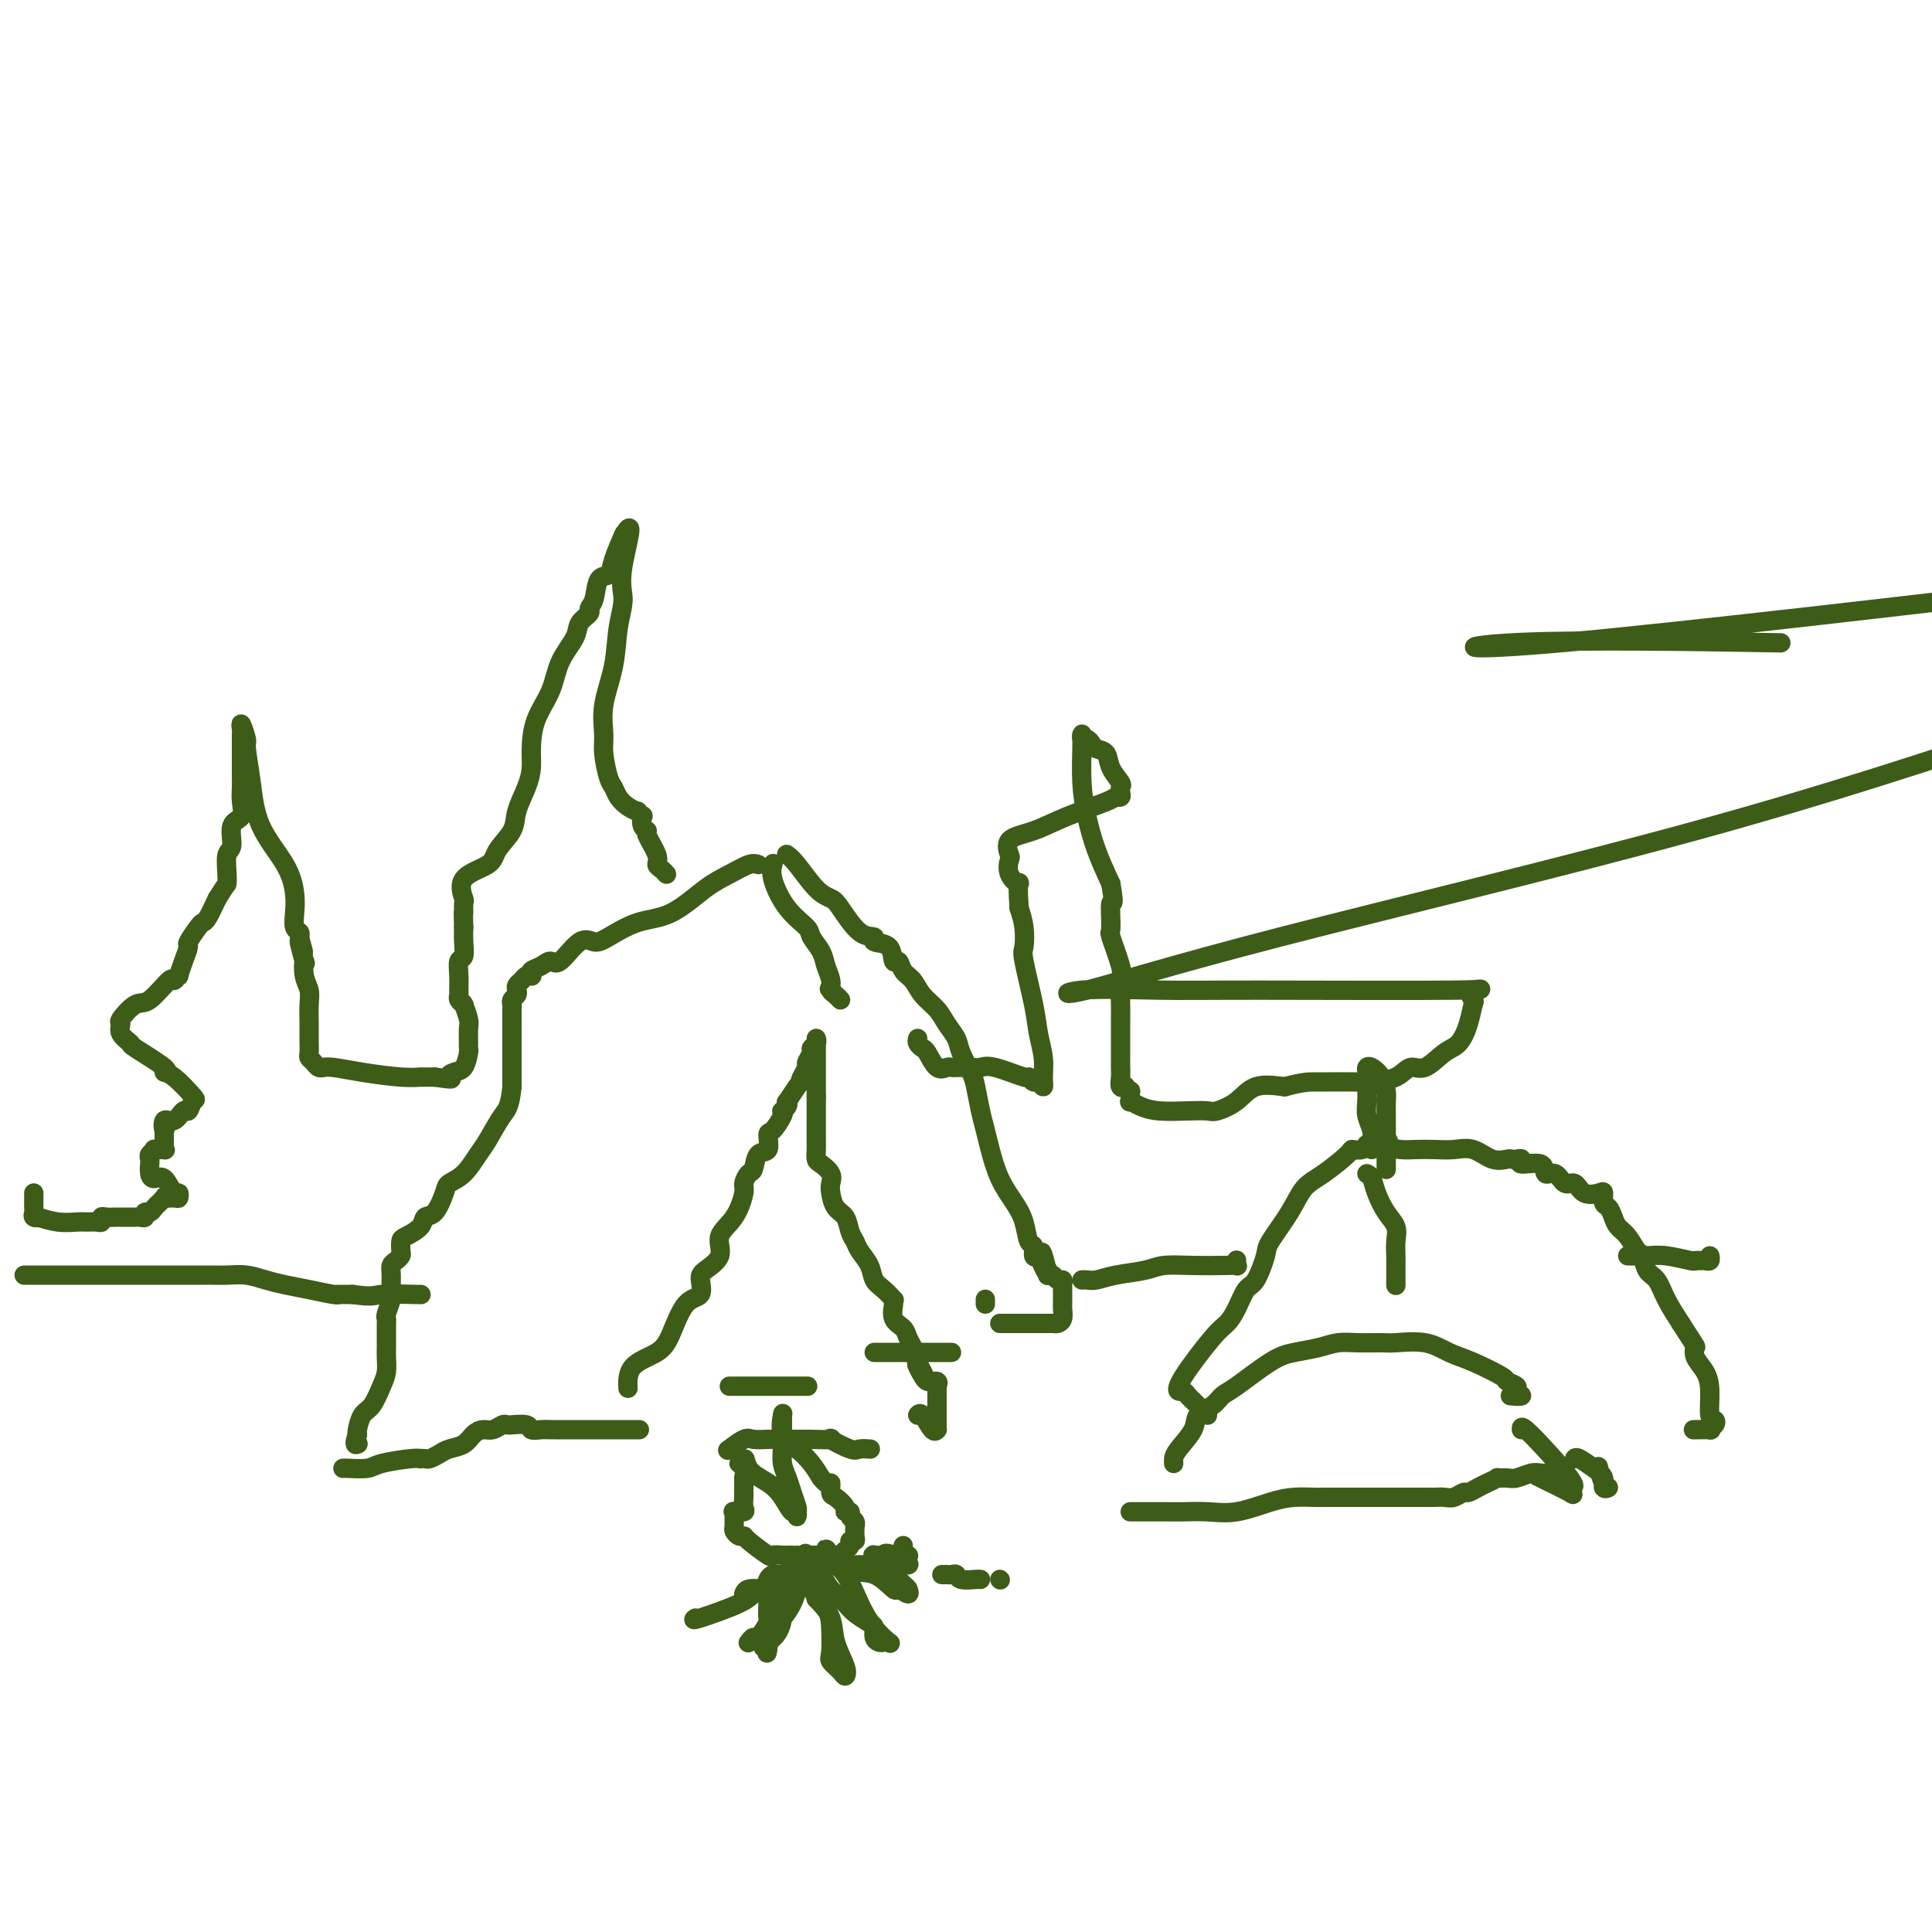 <svg viewBox='0 0 400 400' version='1.1' xmlns='http://www.w3.org/2000/svg' xmlns:xlink='http://www.w3.org/1999/xlink'><g fill='none' stroke='#3D5C18' stroke-width='4' stroke-linecap='round' stroke-linejoin='round'><path d='M130,287c0.019,0.382 0.038,0.764 0,0c-0.038,-0.764 -0.132,-2.675 1,-4c1.132,-1.325 3.490,-2.064 5,-3c1.510,-0.936 2.170,-2.070 3,-4c0.830,-1.930 1.828,-4.655 3,-6c1.172,-1.345 2.518,-1.311 3,-2c0.482,-0.689 0.100,-2.100 0,-3c-0.100,-0.900 0.082,-1.288 1,-2c0.918,-0.712 2.571,-1.748 3,-3c0.429,-1.252 -0.365,-2.721 0,-4c0.365,-1.279 1.891,-2.368 3,-4c1.109,-1.632 1.801,-3.807 2,-5c0.199,-1.193 -0.097,-1.402 0,-2c0.097,-0.598 0.586,-1.583 1,-2c0.414,-0.417 0.754,-0.267 1,-1c0.246,-0.733 0.399,-2.350 1,-3c0.601,-0.650 1.650,-0.332 2,-1c0.350,-0.668 0.002,-2.322 0,-3c-0.002,-0.678 0.343,-0.380 1,-1c0.657,-0.620 1.627,-2.156 2,-3c0.373,-0.844 0.151,-0.994 0,-1c-0.151,-0.006 -0.230,0.132 0,0c0.230,-0.132 0.769,-0.532 1,-1c0.231,-0.468 0.155,-1.002 0,-1c-0.155,0.002 -0.388,0.539 0,0c0.388,-0.539 1.397,-2.154 2,-3c0.603,-0.846 0.802,-0.923 1,-1'/><path d='M166,224c3.183,-6.920 0.642,-2.221 0,-1c-0.642,1.221 0.616,-1.034 1,-2c0.384,-0.966 -0.107,-0.641 0,-1c0.107,-0.359 0.813,-1.403 1,-2c0.187,-0.597 -0.146,-0.749 0,-1c0.146,-0.251 0.771,-0.603 1,-1c0.229,-0.397 0.061,-0.838 0,-1c-0.061,-0.162 -0.016,-0.043 0,0c0.016,0.043 0.004,0.012 0,0c-0.004,-0.012 -0.001,-0.006 0,1c0.001,1.006 0.000,3.010 0,4c-0.000,0.990 -0.000,0.964 0,1c0.000,0.036 0.000,0.133 0,1c-0.000,0.867 -0.000,2.503 0,3c0.000,0.497 0.000,-0.144 0,0c-0.000,0.144 -0.000,1.072 0,2'/><path d='M169,227c-0.000,2.031 -0.000,1.108 0,1c0.000,-0.108 0.000,0.600 0,1c-0.000,0.400 -0.000,0.491 0,1c0.000,0.509 0.000,1.434 0,2c-0.000,0.566 -0.001,0.771 0,1c0.001,0.229 0.002,0.480 0,1c-0.002,0.520 -0.007,1.308 0,2c0.007,0.692 0.026,1.288 0,2c-0.026,0.712 -0.099,1.541 0,2c0.099,0.459 0.368,0.550 1,1c0.632,0.450 1.626,1.260 2,2c0.374,0.740 0.127,1.409 0,2c-0.127,0.591 -0.136,1.103 0,2c0.136,0.897 0.417,2.179 1,3c0.583,0.821 1.470,1.181 2,2c0.530,0.819 0.705,2.096 1,3c0.295,0.904 0.712,1.435 1,2c0.288,0.565 0.449,1.164 1,2c0.551,0.836 1.492,1.908 2,3c0.508,1.092 0.581,2.203 1,3c0.419,0.797 1.182,1.281 2,2c0.818,0.719 1.690,1.673 2,2c0.310,0.327 0.058,0.027 0,0c-0.058,-0.027 0.080,0.220 0,1c-0.080,0.780 -0.376,2.092 0,3c0.376,0.908 1.424,1.412 2,2c0.576,0.588 0.680,1.261 1,2c0.320,0.739 0.855,1.545 1,2c0.145,0.455 -0.102,0.559 0,1c0.102,0.441 0.551,1.221 1,2'/><path d='M190,282c3.196,6.697 0.684,2.439 0,1c-0.684,-1.439 0.458,-0.059 1,1c0.542,1.059 0.485,1.799 1,2c0.515,0.201 1.602,-0.135 2,0c0.398,0.135 0.107,0.742 0,1c-0.107,0.258 -0.029,0.167 0,0c0.029,-0.167 0.008,-0.411 0,0c-0.008,0.411 -0.002,1.475 0,2c0.002,0.525 0.000,0.509 0,1c-0.000,0.491 0.000,1.490 0,2c-0.000,0.510 -0.002,0.532 0,1c0.002,0.468 0.008,1.382 0,2c-0.008,0.618 -0.030,0.940 0,1c0.030,0.060 0.113,-0.141 0,0c-0.113,0.141 -0.422,0.626 -1,0c-0.578,-0.626 -1.425,-2.361 -2,-3c-0.575,-0.639 -0.879,-0.183 -1,0c-0.121,0.183 -0.061,0.091 0,0'/><path d='M160,179c0.060,-0.187 0.119,-0.374 0,0c-0.119,0.374 -0.417,1.311 0,3c0.417,1.689 1.551,4.132 3,6c1.449,1.868 3.215,3.161 4,4c0.785,0.839 0.588,1.223 1,2c0.412,0.777 1.433,1.948 2,3c0.567,1.052 0.679,1.986 1,3c0.321,1.014 0.849,2.107 1,3c0.151,0.893 -0.076,1.587 0,2c0.076,0.413 0.453,0.544 1,1c0.547,0.456 1.263,1.238 1,1c-0.263,-0.238 -1.504,-1.497 -2,-2c-0.496,-0.503 -0.248,-0.252 0,0'/><path d='M157,179c-0.499,-0.173 -0.998,-0.347 -2,0c-1.002,0.347 -2.505,1.213 -4,2c-1.495,0.787 -2.980,1.494 -5,3c-2.020,1.506 -4.573,3.811 -7,5c-2.427,1.189 -4.727,1.262 -7,2c-2.273,0.738 -4.520,2.141 -6,3c-1.480,0.859 -2.192,1.176 -3,1c-0.808,-0.176 -1.713,-0.843 -3,0c-1.287,0.843 -2.958,3.196 -4,4c-1.042,0.804 -1.455,0.058 -2,0c-0.545,-0.058 -1.221,0.572 -2,1c-0.779,0.428 -1.662,0.654 -2,1c-0.338,0.346 -0.133,0.814 0,1c0.133,0.186 0.193,0.091 0,0c-0.193,-0.091 -0.639,-0.179 -1,0c-0.361,0.179 -0.636,0.625 -1,1c-0.364,0.375 -0.815,0.678 -1,1c-0.185,0.322 -0.102,0.662 0,1c0.102,0.338 0.223,0.675 0,1c-0.223,0.325 -0.792,0.639 -1,1c-0.208,0.361 -0.056,0.770 0,1c0.056,0.230 0.015,0.280 0,1c-0.015,0.720 -0.004,2.110 0,3c0.004,0.890 0.001,1.280 0,2c-0.001,0.720 -0.000,1.771 0,3c0.000,1.229 0.000,2.637 0,4c-0.000,1.363 -0.000,2.682 0,4'/><path d='M106,225c-0.448,4.338 -1.069,4.682 -2,6c-0.931,1.318 -2.171,3.611 -3,5c-0.829,1.389 -1.247,1.875 -2,3c-0.753,1.125 -1.841,2.888 -3,4c-1.159,1.112 -2.388,1.571 -3,2c-0.612,0.429 -0.605,0.826 -1,2c-0.395,1.174 -1.192,3.126 -2,4c-0.808,0.874 -1.628,0.672 -2,1c-0.372,0.328 -0.295,1.187 -1,2c-0.705,0.813 -2.192,1.580 -3,2c-0.808,0.420 -0.938,0.493 -1,1c-0.062,0.507 -0.055,1.447 0,2c0.055,0.553 0.158,0.718 0,1c-0.158,0.282 -0.577,0.679 -1,1c-0.423,0.321 -0.849,0.566 -1,1c-0.151,0.434 -0.026,1.058 0,2c0.026,0.942 -0.045,2.202 0,3c0.045,0.798 0.208,1.135 0,2c-0.208,0.865 -0.788,2.258 -1,3c-0.212,0.742 -0.057,0.832 0,1c0.057,0.168 0.015,0.414 0,1c-0.015,0.586 -0.003,1.511 0,2c0.003,0.489 -0.001,0.541 0,1c0.001,0.459 0.009,1.324 0,2c-0.009,0.676 -0.033,1.163 0,2c0.033,0.837 0.124,2.024 0,3c-0.124,0.976 -0.464,1.739 -1,3c-0.536,1.261 -1.267,3.018 -2,4c-0.733,0.982 -1.466,1.187 -2,2c-0.534,0.813 -0.867,2.232 -1,3c-0.133,0.768 -0.067,0.884 0,1'/><path d='M74,297c-0.933,2.467 -0.267,2.133 0,2c0.267,-0.133 0.133,-0.067 0,0'/><path d='M71,304c0.016,-0.022 0.033,-0.044 1,0c0.967,0.044 2.885,0.156 4,0c1.115,-0.156 1.426,-0.578 3,-1c1.574,-0.422 4.410,-0.844 6,-1c1.590,-0.156 1.935,-0.045 2,0c0.065,0.045 -0.149,0.023 0,0c0.149,-0.023 0.663,-0.047 1,0c0.337,0.047 0.499,0.164 1,0c0.501,-0.164 1.342,-0.608 2,-1c0.658,-0.392 1.135,-0.731 2,-1c0.865,-0.269 2.120,-0.468 3,-1c0.880,-0.532 1.387,-1.396 2,-2c0.613,-0.604 1.332,-0.946 2,-1c0.668,-0.054 1.287,0.182 2,0c0.713,-0.182 1.522,-0.782 2,-1c0.478,-0.218 0.624,-0.055 1,0c0.376,0.055 0.982,0.001 1,0c0.018,-0.001 -0.552,0.052 0,0c0.552,-0.052 2.227,-0.210 3,0c0.773,0.210 0.645,0.788 1,1c0.355,0.212 1.192,0.057 2,0c0.808,-0.057 1.587,-0.015 2,0c0.413,0.015 0.462,0.004 1,0c0.538,-0.004 1.567,-0.001 2,0c0.433,0.001 0.271,0.000 2,0c1.729,-0.000 5.350,-0.000 8,0c2.650,0.000 4.329,0.000 5,0c0.671,-0.000 0.336,-0.000 0,0'/><path d='M163,177c-0.127,-0.089 -0.254,-0.179 0,0c0.254,0.179 0.889,0.626 2,2c1.111,1.374 2.698,3.674 4,5c1.302,1.326 2.318,1.680 3,2c0.682,0.320 1.031,0.608 2,2c0.969,1.392 2.560,3.887 4,5c1.440,1.113 2.729,0.843 3,1c0.271,0.157 -0.475,0.742 0,1c0.475,0.258 2.172,0.190 3,1c0.828,0.810 0.787,2.499 1,3c0.213,0.501 0.680,-0.186 1,0c0.320,0.186 0.494,1.246 1,2c0.506,0.754 1.344,1.202 2,2c0.656,0.798 1.130,1.945 2,3c0.870,1.055 2.135,2.019 3,3c0.865,0.981 1.331,1.979 2,3c0.669,1.021 1.541,2.065 2,3c0.459,0.935 0.504,1.762 1,3c0.496,1.238 1.442,2.888 2,4c0.558,1.112 0.729,1.686 1,3c0.271,1.314 0.642,3.369 1,5c0.358,1.631 0.701,2.837 1,4c0.299,1.163 0.552,2.284 1,4c0.448,1.716 1.091,4.027 2,6c0.909,1.973 2.085,3.608 3,5c0.915,1.392 1.568,2.542 2,4c0.432,1.458 0.641,3.226 1,4c0.359,0.774 0.866,0.555 1,1c0.134,0.445 -0.105,1.556 0,2c0.105,0.444 0.552,0.222 1,0'/><path d='M215,260c2.872,6.929 1.553,1.752 1,0c-0.553,-1.752 -0.341,-0.078 0,1c0.341,1.078 0.812,1.561 1,2c0.188,0.439 0.093,0.835 0,1c-0.093,0.165 -0.182,0.100 0,0c0.182,-0.100 0.637,-0.234 1,0c0.363,0.234 0.633,0.836 1,1c0.367,0.164 0.830,-0.110 1,0c0.170,0.110 0.045,0.603 0,1c-0.045,0.397 -0.012,0.698 0,1c0.012,0.302 0.003,0.605 0,1c-0.003,0.395 -0.000,0.883 0,1c0.000,0.117 -0.003,-0.137 0,0c0.003,0.137 0.012,0.664 0,1c-0.012,0.336 -0.044,0.482 0,1c0.044,0.518 0.165,1.407 0,2c-0.165,0.593 -0.617,0.891 -1,1c-0.383,0.109 -0.698,0.029 -1,0c-0.302,-0.029 -0.592,-0.008 -1,0c-0.408,0.008 -0.932,0.002 -2,0c-1.068,-0.002 -2.678,-0.001 -4,0c-1.322,0.001 -2.356,0.000 -3,0c-0.644,-0.000 -0.898,-0.000 -1,0c-0.102,0.000 -0.051,0.000 0,0'/><path d='M151,287c0.326,0.000 0.652,0.000 1,0c0.348,0.000 0.719,0.000 2,0c1.281,0.000 3.472,0.000 5,0c1.528,0.000 2.394,0.000 3,0c0.606,-0.000 0.951,0.000 1,0c0.049,0.000 -0.199,0.000 0,0c0.199,0.000 0.846,0.000 1,0c0.154,0.000 -0.183,0.000 0,0c0.183,0.000 0.886,0.000 1,0c0.114,0.000 -0.361,0.000 0,0c0.361,0.000 1.559,0.000 2,0c0.441,0.000 0.126,0.000 0,0c-0.126,0.000 -0.063,0.000 0,0'/><path d='M151,300c-0.300,0.226 -0.601,0.453 0,0c0.601,-0.453 2.103,-1.585 3,-2c0.897,-0.415 1.190,-0.111 2,0c0.810,0.111 2.136,0.030 3,0c0.864,-0.030 1.267,-0.007 2,0c0.733,0.007 1.797,-0.000 3,0c1.203,0.000 2.546,0.008 3,0c0.454,-0.008 0.018,-0.030 1,0c0.982,0.030 3.381,0.113 4,0c0.619,-0.113 -0.541,-0.423 0,0c0.541,0.423 2.784,1.577 4,2c1.216,0.423 1.404,0.114 2,0c0.596,-0.114 1.599,-0.033 2,0c0.401,0.033 0.201,0.016 0,0'/><path d='M243,303c-0.025,-0.296 -0.050,-0.593 0,-1c0.050,-0.407 0.173,-0.925 1,-2c0.827,-1.075 2.356,-2.708 3,-4c0.644,-1.292 0.401,-2.244 1,-3c0.599,-0.756 2.038,-1.316 3,-2c0.962,-0.684 1.446,-1.493 2,-2c0.554,-0.507 1.176,-0.714 3,-2c1.824,-1.286 4.849,-3.651 7,-5c2.151,-1.349 3.427,-1.682 5,-2c1.573,-0.318 3.443,-0.621 5,-1c1.557,-0.379 2.800,-0.835 4,-1c1.200,-0.165 2.358,-0.038 4,0c1.642,0.038 3.770,-0.013 5,0c1.230,0.013 1.563,0.091 3,0c1.437,-0.091 3.976,-0.351 6,0c2.024,0.351 3.531,1.312 5,2c1.469,0.688 2.900,1.101 5,2c2.100,0.899 4.870,2.283 6,3c1.130,0.717 0.621,0.766 1,1c0.379,0.234 1.646,0.651 2,1c0.354,0.349 -0.204,0.630 0,1c0.204,0.370 1.170,0.830 1,1c-0.170,0.170 -1.477,0.048 -2,0c-0.523,-0.048 -0.261,-0.024 0,0'/><path d='M250,293c-0.726,-0.726 -1.451,-1.453 -2,-2c-0.549,-0.547 -0.921,-0.916 -1,-1c-0.079,-0.084 0.135,0.117 0,0c-0.135,-0.117 -0.619,-0.553 -1,-1c-0.381,-0.447 -0.660,-0.906 -1,-1c-0.340,-0.094 -0.740,0.178 -1,0c-0.260,-0.178 -0.379,-0.804 1,-3c1.379,-2.196 4.256,-5.961 6,-8c1.744,-2.039 2.356,-2.353 3,-3c0.644,-0.647 1.322,-1.626 2,-3c0.678,-1.374 1.357,-3.143 2,-4c0.643,-0.857 1.249,-0.803 2,-2c0.751,-1.197 1.647,-3.645 2,-5c0.353,-1.355 0.162,-1.617 1,-3c0.838,-1.383 2.706,-3.888 4,-6c1.294,-2.112 2.013,-3.833 3,-5c0.987,-1.167 2.240,-1.781 4,-3c1.760,-1.219 4.026,-3.045 5,-4c0.974,-0.955 0.655,-1.041 1,-1c0.345,0.041 1.352,0.207 2,0c0.648,-0.207 0.937,-0.787 1,-1c0.063,-0.213 -0.098,-0.057 0,0c0.098,0.057 0.457,0.016 1,0c0.543,-0.016 1.272,-0.008 2,0'/><path d='M286,237c2.555,-1.453 0.941,-0.585 1,0c0.059,0.585 1.789,0.887 3,1c1.211,0.113 1.902,0.038 3,0c1.098,-0.038 2.602,-0.038 4,0c1.398,0.038 2.689,0.115 4,0c1.311,-0.115 2.641,-0.423 4,0c1.359,0.423 2.747,1.576 4,2c1.253,0.424 2.370,0.118 3,0c0.630,-0.118 0.772,-0.048 1,0c0.228,0.048 0.543,0.074 1,0c0.457,-0.074 1.057,-0.246 1,0c-0.057,0.246 -0.770,0.911 0,1c0.770,0.089 3.021,-0.399 4,0c0.979,0.399 0.684,1.683 1,2c0.316,0.317 1.244,-0.335 2,0c0.756,0.335 1.341,1.657 2,2c0.659,0.343 1.391,-0.293 2,0c0.609,0.293 1.094,1.517 2,2c0.906,0.483 2.232,0.226 3,0c0.768,-0.226 0.979,-0.422 1,0c0.021,0.422 -0.146,1.463 0,2c0.146,0.537 0.606,0.572 1,1c0.394,0.428 0.722,1.250 1,2c0.278,0.750 0.508,1.426 1,2c0.492,0.574 1.248,1.044 2,2c0.752,0.956 1.499,2.397 2,3c0.501,0.603 0.756,0.369 1,1c0.244,0.631 0.478,2.128 1,3c0.522,0.872 1.333,1.119 2,2c0.667,0.881 1.191,2.394 2,4c0.809,1.606 1.905,3.303 3,5'/><path d='M348,274c3.337,5.225 3.180,4.787 3,5c-0.180,0.213 -0.385,1.075 0,2c0.385,0.925 1.358,1.911 2,3c0.642,1.089 0.952,2.282 1,4c0.048,1.718 -0.166,3.963 0,5c0.166,1.037 0.713,0.866 1,1c0.287,0.134 0.314,0.572 0,1c-0.314,0.428 -0.971,0.847 -1,1c-0.029,0.153 0.569,0.041 0,0c-0.569,-0.041 -2.305,-0.012 -3,0c-0.695,0.012 -0.347,0.006 0,0'/><path d='M315,296c-0.057,-0.542 -0.115,-1.085 2,1c2.115,2.085 6.401,6.796 8,9c1.599,2.204 0.511,1.900 0,2c-0.511,0.100 -0.446,0.604 0,1c0.446,0.396 1.274,0.683 0,0c-1.274,-0.683 -4.650,-2.338 -6,-3c-1.350,-0.662 -0.675,-0.331 0,0'/><path d='M234,313c0.581,-0.000 1.161,-0.001 2,0c0.839,0.001 1.936,0.002 3,0c1.064,-0.002 2.093,-0.007 3,0c0.907,0.007 1.690,0.026 3,0c1.310,-0.026 3.146,-0.098 5,0c1.854,0.098 3.726,0.366 6,0c2.274,-0.366 4.950,-1.366 7,-2c2.050,-0.634 3.474,-0.902 5,-1c1.526,-0.098 3.154,-0.026 4,0c0.846,0.026 0.911,0.007 2,0c1.089,-0.007 3.202,-0.002 5,0c1.798,0.002 3.280,0.000 4,0c0.720,-0.000 0.678,-0.000 2,0c1.322,0.000 4.006,-0.000 6,0c1.994,0.000 3.296,0.001 4,0c0.704,-0.001 0.808,-0.004 1,0c0.192,0.004 0.470,0.016 1,0c0.530,-0.016 1.311,-0.060 2,0c0.689,0.060 1.286,0.224 2,0c0.714,-0.224 1.544,-0.834 2,-1c0.456,-0.166 0.537,0.113 1,0c0.463,-0.113 1.307,-0.619 2,-1c0.693,-0.381 1.234,-0.637 2,-1c0.766,-0.363 1.756,-0.833 2,-1c0.244,-0.167 -0.258,-0.031 0,0c0.258,0.031 1.276,-0.044 2,0c0.724,0.044 1.153,0.208 2,0c0.847,-0.208 2.113,-0.787 3,-1c0.887,-0.213 1.396,-0.061 2,0c0.604,0.061 1.302,0.030 2,0'/><path d='M321,305c3.644,-0.778 1.756,-0.222 1,0c-0.756,0.222 -0.378,0.111 0,0'/><path d='M326,302c0.146,-0.182 0.292,-0.364 1,0c0.708,0.364 1.977,1.274 3,2c1.023,0.726 1.801,1.269 2,2c0.199,0.731 -0.182,1.649 0,2c0.182,0.351 0.925,0.135 1,0c0.075,-0.135 -0.518,-0.190 -1,-1c-0.482,-0.810 -0.852,-2.374 -1,-3c-0.148,-0.626 -0.074,-0.313 0,0'/><path d='M283,243c0.354,0.185 0.708,0.370 1,1c0.292,0.630 0.523,1.706 1,3c0.477,1.294 1.200,2.806 2,4c0.800,1.194 1.679,2.069 2,3c0.321,0.931 0.086,1.919 0,3c-0.086,1.081 -0.023,2.255 0,3c0.023,0.745 0.006,1.062 0,2c-0.006,0.938 -0.002,2.499 0,3c0.002,0.501 0.000,-0.057 0,0c-0.000,0.057 -0.000,0.731 0,1c0.000,0.269 0.000,0.135 0,0'/><path d='M284,238c-0.030,-0.692 -0.061,-1.383 0,-2c0.061,-0.617 0.212,-1.158 0,-2c-0.212,-0.842 -0.789,-1.983 -1,-3c-0.211,-1.017 -0.057,-1.908 0,-3c0.057,-1.092 0.017,-2.385 0,-3c-0.017,-0.615 -0.012,-0.552 0,-1c0.012,-0.448 0.031,-1.406 0,-2c-0.031,-0.594 -0.114,-0.823 0,-1c0.114,-0.177 0.423,-0.301 1,0c0.577,0.301 1.423,1.026 2,2c0.577,0.974 0.887,2.198 1,3c0.113,0.802 0.030,1.184 0,2c-0.030,0.816 -0.008,2.068 0,3c0.008,0.932 0.002,1.546 0,2c-0.002,0.454 -0.001,0.748 0,1c0.001,0.252 0.000,0.461 0,1c-0.000,0.539 -0.000,1.406 0,2c0.000,0.594 0.000,0.915 0,1c-0.000,0.085 -0.000,-0.064 0,0c0.000,0.064 0.000,0.343 0,1c-0.000,0.657 -0.000,1.692 0,2c0.000,0.308 0.000,-0.109 0,0c-0.000,0.109 -0.000,0.746 0,1c0.000,0.254 0.000,0.127 0,0'/><path d='M204,269c0.000,0.417 0.000,0.833 0,1c0.000,0.167 0.000,0.083 0,0'/><path d='M181,280c0.388,0.000 0.776,0.000 2,0c1.224,0.000 3.284,0.000 5,0c1.716,0.000 3.087,-0.000 4,0c0.913,0.000 1.368,0.000 2,0c0.632,-0.000 1.439,0.000 2,0c0.561,0.000 0.874,0.000 1,0c0.126,0.000 0.063,0.000 0,0'/><path d='M144,335c-0.407,0.283 -0.814,0.567 1,0c1.814,-0.567 5.848,-1.984 8,-3c2.152,-1.016 2.422,-1.631 3,-2c0.578,-0.369 1.465,-0.491 2,-1c0.535,-0.509 0.717,-1.404 1,-2c0.283,-0.596 0.668,-0.892 1,-1c0.332,-0.108 0.611,-0.028 1,0c0.389,0.028 0.889,0.005 1,0c0.111,-0.005 -0.165,0.009 0,0c0.165,-0.009 0.773,-0.040 1,0c0.227,0.040 0.073,0.150 0,0c-0.073,-0.150 -0.066,-0.561 0,0c0.066,0.561 0.189,2.094 0,3c-0.189,0.906 -0.690,1.184 -1,2c-0.310,0.816 -0.427,2.170 -1,3c-0.573,0.830 -1.601,1.137 -2,2c-0.399,0.863 -0.169,2.283 0,3c0.169,0.717 0.276,0.732 0,1c-0.276,0.268 -0.936,0.791 -1,1c-0.064,0.209 0.468,0.105 1,0'/><path d='M159,341c-0.436,2.362 -0.028,0.769 0,0c0.028,-0.769 -0.326,-0.712 0,-1c0.326,-0.288 1.331,-0.922 2,-2c0.669,-1.078 1.002,-2.600 1,-3c-0.002,-0.400 -0.337,0.321 0,0c0.337,-0.321 1.348,-1.685 2,-3c0.652,-1.315 0.946,-2.583 1,-3c0.054,-0.417 -0.133,0.016 0,0c0.133,-0.016 0.585,-0.481 1,-1c0.415,-0.519 0.791,-1.092 1,-1c0.209,0.092 0.250,0.850 1,2c0.750,1.150 2.208,2.693 3,4c0.792,1.307 0.919,2.379 1,4c0.081,1.621 0.115,3.790 0,5c-0.115,1.210 -0.378,1.462 0,2c0.378,0.538 1.396,1.362 2,2c0.604,0.638 0.795,1.091 1,1c0.205,-0.091 0.426,-0.725 0,-2c-0.426,-1.275 -1.499,-3.189 -2,-5c-0.501,-1.811 -0.429,-3.517 -1,-5c-0.571,-1.483 -1.786,-2.741 -3,-4'/><path d='M169,331c-0.936,-3.283 -0.777,-3.991 -1,-5c-0.223,-1.009 -0.829,-2.318 -1,-3c-0.171,-0.682 0.094,-0.737 0,-1c-0.094,-0.263 -0.546,-0.734 0,0c0.546,0.734 2.090,2.673 3,4c0.910,1.327 1.186,2.042 2,3c0.814,0.958 2.165,2.158 3,3c0.835,0.842 1.155,1.326 2,2c0.845,0.674 2.215,1.540 3,2c0.785,0.460 0.984,0.515 1,1c0.016,0.485 -0.151,1.400 0,2c0.151,0.600 0.620,0.885 1,1c0.380,0.115 0.671,0.059 1,0c0.329,-0.059 0.696,-0.123 1,0c0.304,0.123 0.543,0.433 0,0c-0.543,-0.433 -1.869,-1.608 -3,-3c-1.131,-1.392 -2.066,-3.002 -3,-5c-0.934,-1.998 -1.867,-4.384 -3,-6c-1.133,-1.616 -2.467,-2.462 -3,-3c-0.533,-0.538 -0.267,-0.769 0,-1'/><path d='M172,322c-1.886,-2.737 -0.600,-0.578 0,0c0.600,0.578 0.512,-0.425 1,0c0.488,0.425 1.550,2.276 3,3c1.450,0.724 3.289,0.320 5,1c1.711,0.680 3.295,2.445 4,3c0.705,0.555 0.529,-0.099 1,0c0.471,0.099 1.587,0.951 2,1c0.413,0.049 0.123,-0.705 0,-1c-0.123,-0.295 -0.080,-0.132 -1,-1c-0.920,-0.868 -2.803,-2.769 -4,-4c-1.197,-1.231 -1.707,-1.793 -2,-2c-0.293,-0.207 -0.369,-0.059 0,0c0.369,0.059 1.185,0.030 2,0'/><path d='M183,322c0.051,-1.072 2.679,0.249 4,1c1.321,0.751 1.334,0.933 1,1c-0.334,0.067 -1.016,0.019 -2,0c-0.984,-0.019 -2.270,-0.009 -3,0c-0.730,0.009 -0.902,0.018 -2,0c-1.098,-0.018 -3.121,-0.061 -4,0c-0.879,0.061 -0.613,0.227 -1,0c-0.387,-0.227 -1.425,-0.845 -2,-1c-0.575,-0.155 -0.686,0.155 -1,0c-0.314,-0.155 -0.830,-0.774 -1,-1c-0.170,-0.226 0.007,-0.061 0,0c-0.007,0.061 -0.198,0.016 -1,0c-0.802,-0.016 -2.216,-0.004 -3,0c-0.784,0.004 -0.938,0.001 -1,0c-0.062,-0.001 -0.031,-0.001 0,0'/><path d='M165,322c-0.344,0.653 -0.687,1.306 -1,2c-0.313,0.694 -0.595,1.428 -1,2c-0.405,0.572 -0.931,0.981 -1,1c-0.069,0.019 0.321,-0.352 0,0c-0.321,0.352 -1.352,1.426 -2,2c-0.648,0.574 -0.912,0.649 -1,1c-0.088,0.351 0.002,0.979 0,2c-0.002,1.021 -0.095,2.435 0,3c0.095,0.565 0.379,0.281 0,1c-0.379,0.719 -1.422,2.441 -2,3c-0.578,0.559 -0.691,-0.046 -1,0c-0.309,0.046 -0.814,0.743 -1,1c-0.186,0.257 -0.053,0.073 0,0c0.053,-0.073 0.027,-0.037 0,0'/><path d='M169,326c-0.639,-0.091 -1.279,-0.182 -2,0c-0.721,0.182 -1.524,0.637 -2,1c-0.476,0.363 -0.626,0.633 -1,1c-0.374,0.367 -0.972,0.829 -2,1c-1.028,0.171 -2.486,0.050 -3,0c-0.514,-0.050 -0.085,-0.027 0,0c0.085,0.027 -0.173,0.060 -1,0c-0.827,-0.060 -2.222,-0.212 -3,0c-0.778,0.212 -0.940,0.788 -1,1c-0.060,0.212 -0.017,0.061 0,0c0.017,-0.061 0.009,-0.030 0,0'/><path d='M164,322c-0.370,-0.006 -0.740,-0.012 -1,0c-0.260,0.012 -0.409,0.041 -1,0c-0.591,-0.041 -1.625,-0.154 -2,0c-0.375,0.154 -0.090,0.574 -1,0c-0.910,-0.574 -3.014,-2.142 -4,-3c-0.986,-0.858 -0.853,-1.007 -1,-1c-0.147,0.007 -0.575,0.170 -1,0c-0.425,-0.170 -0.848,-0.673 -1,-1c-0.152,-0.327 -0.033,-0.479 0,-1c0.033,-0.521 -0.019,-1.409 0,-2c0.019,-0.591 0.110,-0.883 0,-1c-0.110,-0.117 -0.422,-0.059 0,0c0.422,0.059 1.577,0.119 2,0c0.423,-0.119 0.113,-0.418 0,-1c-0.113,-0.582 -0.031,-1.446 0,-2c0.031,-0.554 0.009,-0.796 0,-1c-0.009,-0.204 -0.007,-0.370 0,-1c0.007,-0.630 0.018,-1.724 0,-2c-0.018,-0.276 -0.067,0.266 0,0c0.067,-0.266 0.249,-1.341 0,-2c-0.249,-0.659 -0.928,-0.903 -1,-1c-0.072,-0.097 0.464,-0.049 1,0'/><path d='M154,303c0.334,-2.086 0.170,-0.301 1,1c0.830,1.301 2.653,2.119 4,3c1.347,0.881 2.217,1.826 3,3c0.783,1.174 1.479,2.576 2,3c0.521,0.424 0.869,-0.130 1,0c0.131,0.130 0.046,0.944 0,1c-0.046,0.056 -0.055,-0.645 0,-1c0.055,-0.355 0.172,-0.365 0,-1c-0.172,-0.635 -0.635,-1.897 -1,-3c-0.365,-1.103 -0.634,-2.049 -1,-3c-0.366,-0.951 -0.830,-1.908 -1,-3c-0.170,-1.092 -0.046,-2.320 0,-3c0.046,-0.680 0.012,-0.812 0,-1c-0.012,-0.188 -0.003,-0.433 0,-1c0.003,-0.567 0.001,-1.458 0,-2c-0.001,-0.542 0.000,-0.737 0,-1c-0.000,-0.263 -0.002,-0.594 0,-1c0.002,-0.406 0.009,-0.888 0,-1c-0.009,-0.112 -0.035,0.147 0,0c0.035,-0.147 0.131,-0.700 0,0c-0.131,0.700 -0.489,2.651 0,4c0.489,1.349 1.824,2.094 3,3c1.176,0.906 2.193,1.973 3,3c0.807,1.027 1.403,2.013 2,3'/><path d='M170,306c1.698,2.125 1.942,0.938 2,1c0.058,0.062 -0.072,1.375 0,2c0.072,0.625 0.344,0.563 1,1c0.656,0.437 1.696,1.374 2,2c0.304,0.626 -0.129,0.943 0,1c0.129,0.057 0.819,-0.144 1,0c0.181,0.144 -0.148,0.634 0,1c0.148,0.366 0.773,0.610 1,1c0.227,0.390 0.057,0.927 0,1c-0.057,0.073 -0.000,-0.317 0,0c0.000,0.317 -0.056,1.343 0,2c0.056,0.657 0.225,0.947 0,1c-0.225,0.053 -0.844,-0.130 -1,0c-0.156,0.130 0.150,0.573 0,1c-0.150,0.427 -0.757,0.836 -1,1c-0.243,0.164 -0.121,0.082 0,0'/><path d='M187,320c-0.111,0.311 -0.222,0.622 0,1c0.222,0.378 0.778,0.822 1,1c0.222,0.178 0.111,0.089 0,0'/><path d='M195,326c0.445,0.002 0.891,0.004 1,0c0.109,-0.004 -0.118,-0.015 0,0c0.118,0.015 0.582,0.057 1,0c0.418,-0.057 0.792,-0.211 1,0c0.208,0.211 0.252,0.789 1,1c0.748,0.211 2.201,0.057 3,0c0.799,-0.057 0.942,-0.016 1,0c0.058,0.016 0.029,0.008 0,0'/><path d='M207,327c0.000,0.000 0.100,0.100 0.1,0.1'/><path d='M5,264c-0.019,0.000 -0.038,0.000 1,0c1.038,-0.000 3.134,-0.000 5,0c1.866,0.000 3.502,0.000 6,0c2.498,-0.000 5.860,-0.000 8,0c2.140,0.000 3.060,0.000 5,0c1.940,-0.000 4.900,-0.000 7,0c2.100,0.000 3.341,0.000 4,0c0.659,-0.000 0.735,-0.001 1,0c0.265,0.001 0.720,0.003 1,0c0.280,-0.003 0.384,-0.012 1,0c0.616,0.012 1.745,0.044 3,0c1.255,-0.044 2.637,-0.166 4,0c1.363,0.166 2.705,0.619 4,1c1.295,0.381 2.541,0.691 4,1c1.459,0.309 3.131,0.619 5,1c1.869,0.381 3.934,0.834 5,1c1.066,0.166 1.133,0.045 1,0c-0.133,-0.045 -0.467,-0.013 0,0c0.467,0.013 1.733,0.006 3,0'/><path d='M73,268c4.354,0.619 4.239,0.166 6,0c1.761,-0.166 5.397,-0.045 7,0c1.603,0.045 1.172,0.013 1,0c-0.172,-0.013 -0.086,-0.006 0,0'/><path d='M224,265c0.275,-0.024 0.550,-0.049 1,0c0.450,0.049 1.077,0.171 2,0c0.923,-0.171 2.144,-0.634 4,-1c1.856,-0.366 4.347,-0.634 6,-1c1.653,-0.366 2.467,-0.829 4,-1c1.533,-0.171 3.784,-0.050 6,0c2.216,0.050 4.398,0.027 6,0c1.602,-0.027 2.625,-0.060 3,0c0.375,0.060 0.100,0.212 0,0c-0.100,-0.212 -0.027,-0.788 0,-1c0.027,-0.212 0.008,-0.061 0,0c-0.008,0.061 -0.004,0.030 0,0'/><path d='M337,260c1.383,0.030 2.766,0.061 4,0c1.234,-0.061 2.319,-0.213 4,0c1.681,0.213 3.957,0.790 5,1c1.043,0.210 0.854,0.053 1,0c0.146,-0.053 0.628,-0.000 1,0c0.372,0.000 0.636,-0.051 1,0c0.364,0.051 0.829,0.206 1,0c0.171,-0.206 0.049,-0.773 0,-1c-0.049,-0.227 -0.024,-0.113 0,0'/><path d='M7,247c0.003,0.219 0.005,0.437 0,1c-0.005,0.563 -0.019,1.470 0,2c0.019,0.530 0.069,0.682 0,1c-0.069,0.318 -0.257,0.803 0,1c0.257,0.197 0.961,0.105 1,0c0.039,-0.105 -0.586,-0.225 0,0c0.586,0.225 2.381,0.793 4,1c1.619,0.207 3.060,0.052 4,0c0.940,-0.052 1.378,0.000 2,0c0.622,-0.000 1.428,-0.053 2,0c0.572,0.053 0.912,0.210 1,0c0.088,-0.210 -0.075,-0.788 0,-1c0.075,-0.212 0.387,-0.057 1,0c0.613,0.057 1.526,0.015 2,0c0.474,-0.015 0.509,-0.003 1,0c0.491,0.003 1.437,-0.003 2,0c0.563,0.003 0.742,0.016 1,0c0.258,-0.016 0.594,-0.060 1,0c0.406,0.060 0.882,0.223 1,0c0.118,-0.223 -0.123,-0.833 0,-1c0.123,-0.167 0.610,0.110 1,0c0.390,-0.110 0.682,-0.607 1,-1c0.318,-0.393 0.662,-0.684 1,-1c0.338,-0.316 0.669,-0.658 1,-1'/><path d='M34,248c0.513,-0.613 -0.205,-0.147 0,0c0.205,0.147 1.331,-0.025 2,0c0.669,0.025 0.880,0.245 1,0c0.120,-0.245 0.147,-0.957 0,-1c-0.147,-0.043 -0.470,0.583 -1,0c-0.530,-0.583 -1.266,-2.376 -2,-3c-0.734,-0.624 -1.464,-0.079 -2,0c-0.536,0.079 -0.877,-0.307 -1,-1c-0.123,-0.693 -0.029,-1.692 0,-2c0.029,-0.308 -0.008,0.075 0,0c0.008,-0.075 0.062,-0.609 0,-1c-0.062,-0.391 -0.241,-0.640 0,-1c0.241,-0.360 0.902,-0.831 1,-1c0.098,-0.169 -0.366,-0.034 0,0c0.366,0.034 1.562,-0.032 2,0c0.438,0.032 0.117,0.163 0,0c-0.117,-0.163 -0.031,-0.618 0,-1c0.031,-0.382 0.008,-0.690 0,-1c-0.008,-0.310 -0.002,-0.622 0,-1c0.002,-0.378 0.001,-0.822 0,-1c-0.001,-0.178 -0.000,-0.089 0,0'/><path d='M34,234c0.489,-1.262 0.211,0.084 0,0c-0.211,-0.084 -0.355,-1.599 0,-2c0.355,-0.401 1.209,0.313 2,0c0.791,-0.313 1.520,-1.653 2,-2c0.480,-0.347 0.712,0.299 1,0c0.288,-0.299 0.633,-1.544 1,-2c0.367,-0.456 0.756,-0.123 0,-1c-0.756,-0.877 -2.656,-2.966 -4,-4c-1.344,-1.034 -2.133,-1.015 -2,-1c0.133,0.015 1.189,0.025 0,-1c-1.189,-1.025 -4.622,-3.084 -6,-4c-1.378,-0.916 -0.700,-0.688 -1,-1c-0.300,-0.312 -1.579,-1.165 -2,-2c-0.421,-0.835 0.017,-1.651 0,-2c-0.017,-0.349 -0.489,-0.232 0,-1c0.489,-0.768 1.939,-2.420 3,-3c1.061,-0.580 1.734,-0.086 3,-1c1.266,-0.914 3.127,-3.234 4,-4c0.873,-0.766 0.760,0.022 1,0c0.240,-0.022 0.833,-0.854 1,-1c0.167,-0.146 -0.092,0.395 0,0c0.092,-0.395 0.536,-1.728 1,-3c0.464,-1.272 0.950,-2.485 1,-3c0.050,-0.515 -0.335,-0.331 0,-1c0.335,-0.669 1.389,-2.190 2,-3c0.611,-0.810 0.780,-0.911 1,-1c0.220,-0.089 0.491,-0.168 1,-1c0.509,-0.832 1.254,-2.416 2,-4'/><path d='M45,186c1.995,-3.249 1.983,-2.870 2,-3c0.017,-0.130 0.065,-0.768 0,-2c-0.065,-1.232 -0.242,-3.057 0,-4c0.242,-0.943 0.902,-1.005 1,-2c0.098,-0.995 -0.366,-2.923 0,-4c0.366,-1.077 1.562,-1.303 2,-2c0.438,-0.697 0.117,-1.865 0,-3c-0.117,-1.135 -0.031,-2.238 0,-3c0.031,-0.762 0.008,-1.182 0,-2c-0.008,-0.818 -0.002,-2.035 0,-3c0.002,-0.965 -0.001,-1.677 0,-2c0.001,-0.323 0.004,-0.258 0,-1c-0.004,-0.742 -0.016,-2.291 0,-3c0.016,-0.709 0.060,-0.577 0,-1c-0.060,-0.423 -0.223,-1.400 0,-1c0.223,0.400 0.833,2.177 1,3c0.167,0.823 -0.109,0.691 0,2c0.109,1.309 0.604,4.058 1,7c0.396,2.942 0.694,6.077 2,9c1.306,2.923 3.622,5.634 5,8c1.378,2.366 1.820,4.388 2,6c0.180,1.612 0.100,2.813 0,4c-0.100,1.187 -0.219,2.358 0,3c0.219,0.642 0.777,0.755 1,1c0.223,0.245 0.112,0.623 0,1'/><path d='M62,194c1.797,6.471 0.289,1.648 0,1c-0.289,-0.648 0.641,2.878 1,4c0.359,1.122 0.149,-0.159 0,0c-0.149,0.159 -0.236,1.757 0,3c0.236,1.243 0.795,2.131 1,3c0.205,0.869 0.055,1.720 0,3c-0.055,1.280 -0.014,2.991 0,4c0.014,1.009 0.003,1.317 0,2c-0.003,0.683 0.002,1.741 0,2c-0.002,0.259 -0.012,-0.281 0,0c0.012,0.281 0.046,1.382 0,2c-0.046,0.618 -0.171,0.754 0,1c0.171,0.246 0.638,0.601 1,1c0.362,0.399 0.620,0.842 1,1c0.380,0.158 0.881,0.032 1,0c0.119,-0.032 -0.143,0.030 0,0c0.143,-0.030 0.690,-0.152 2,0c1.310,0.152 3.382,0.577 6,1c2.618,0.423 5.782,0.846 8,1c2.218,0.154 3.492,0.041 4,0c0.508,-0.041 0.252,-0.011 0,0c-0.252,0.011 -0.501,0.003 0,0c0.501,-0.003 1.750,-0.002 3,0'/><path d='M90,223c4.669,0.675 3.342,0.363 3,0c-0.342,-0.363 0.301,-0.778 1,-1c0.699,-0.222 1.455,-0.252 2,-1c0.545,-0.748 0.879,-2.215 1,-3c0.121,-0.785 0.029,-0.887 0,-1c-0.029,-0.113 0.006,-0.237 0,-1c-0.006,-0.763 -0.053,-2.165 0,-3c0.053,-0.835 0.207,-1.102 0,-2c-0.207,-0.898 -0.773,-2.426 -1,-3c-0.227,-0.574 -0.113,-0.194 0,0c0.113,0.194 0.227,0.201 0,0c-0.227,-0.201 -0.794,-0.611 -1,-1c-0.206,-0.389 -0.051,-0.757 0,-1c0.051,-0.243 -0.000,-0.361 0,-1c0.000,-0.639 0.053,-1.798 0,-3c-0.053,-1.202 -0.210,-2.446 0,-3c0.210,-0.554 0.787,-0.418 1,-1c0.213,-0.582 0.061,-1.880 0,-3c-0.061,-1.120 -0.030,-2.060 0,-3'/><path d='M96,192c-0.149,-4.582 -0.022,-3.037 0,-3c0.022,0.037 -0.060,-1.434 0,-2c0.060,-0.566 0.261,-0.227 0,-1c-0.261,-0.773 -0.986,-2.659 0,-4c0.986,-1.341 3.682,-2.136 5,-3c1.318,-0.864 1.257,-1.795 2,-3c0.743,-1.205 2.290,-2.683 3,-4c0.710,-1.317 0.584,-2.472 1,-4c0.416,-1.528 1.376,-3.429 2,-5c0.624,-1.571 0.914,-2.814 1,-4c0.086,-1.186 -0.033,-2.316 0,-4c0.033,-1.684 0.217,-3.921 1,-6c0.783,-2.079 2.165,-4.000 3,-6c0.835,-2.000 1.123,-4.080 2,-6c0.877,-1.920 2.343,-3.681 3,-5c0.657,-1.319 0.503,-2.196 1,-3c0.497,-0.804 1.643,-1.534 2,-2c0.357,-0.466 -0.074,-0.667 0,-1c0.074,-0.333 0.654,-0.798 1,-2c0.346,-1.202 0.457,-3.141 1,-4c0.543,-0.859 1.519,-0.636 2,-1c0.481,-0.364 0.469,-1.313 1,-3c0.531,-1.687 1.606,-4.112 2,-5c0.394,-0.888 0.106,-0.239 0,0c-0.106,0.239 -0.030,0.068 0,0c0.030,-0.068 0.015,-0.034 0,0'/><path d='M129,111c2.770,-4.874 0.696,1.941 0,6c-0.696,4.059 -0.015,5.363 0,7c0.015,1.637 -0.638,3.608 -1,6c-0.362,2.392 -0.434,5.204 -1,8c-0.566,2.796 -1.627,5.574 -2,8c-0.373,2.426 -0.059,4.498 0,6c0.059,1.502 -0.136,2.433 0,4c0.136,1.567 0.605,3.769 1,5c0.395,1.231 0.718,1.492 1,2c0.282,0.508 0.524,1.265 1,2c0.476,0.735 1.186,1.449 2,2c0.814,0.551 1.734,0.939 2,1c0.266,0.061 -0.120,-0.204 0,0c0.120,0.204 0.748,0.878 1,1c0.252,0.122 0.128,-0.308 0,0c-0.128,0.308 -0.259,1.353 0,2c0.259,0.647 0.909,0.894 1,1c0.091,0.106 -0.378,0.071 0,1c0.378,0.929 1.604,2.824 2,4c0.396,1.176 -0.038,1.635 0,2c0.038,0.365 0.549,0.637 1,1c0.451,0.363 0.843,0.818 1,1c0.157,0.182 0.078,0.091 0,0'/><path d='M190,215c-0.095,0.315 -0.191,0.631 0,1c0.191,0.369 0.667,0.793 1,1c0.333,0.207 0.521,0.199 1,1c0.479,0.801 1.248,2.411 2,3c0.752,0.589 1.486,0.159 2,0c0.514,-0.159 0.809,-0.045 1,0c0.191,0.045 0.280,0.020 1,0c0.720,-0.020 2.073,-0.035 3,0c0.927,0.035 1.428,0.119 2,0c0.572,-0.119 1.214,-0.439 3,0c1.786,0.439 4.717,1.639 6,2c1.283,0.361 0.918,-0.118 1,0c0.082,0.118 0.611,0.833 1,1c0.389,0.167 0.637,-0.215 1,0c0.363,0.215 0.842,1.028 1,1c0.158,-0.028 -0.004,-0.897 0,-2c0.004,-1.103 0.173,-2.440 0,-4c-0.173,-1.560 -0.686,-3.344 -1,-5c-0.314,-1.656 -0.427,-3.184 -1,-6c-0.573,-2.816 -1.607,-6.920 -2,-9c-0.393,-2.080 -0.144,-2.137 0,-3c0.144,-0.863 0.184,-2.532 0,-4c-0.184,-1.468 -0.592,-2.734 -1,-4'/><path d='M211,188c-0.499,-6.628 0.255,-5.197 0,-5c-0.255,0.197 -1.519,-0.838 -2,-2c-0.481,-1.162 -0.181,-2.449 0,-3c0.181,-0.551 0.241,-0.364 0,-1c-0.241,-0.636 -0.784,-2.094 0,-3c0.784,-0.906 2.893,-1.261 5,-2c2.107,-0.739 4.211,-1.861 7,-3c2.789,-1.139 6.264,-2.294 8,-3c1.736,-0.706 1.735,-0.961 2,-1c0.265,-0.039 0.796,0.139 1,0c0.204,-0.139 0.081,-0.594 0,-1c-0.081,-0.406 -0.119,-0.763 0,-1c0.119,-0.237 0.397,-0.353 0,-1c-0.397,-0.647 -1.468,-1.824 -2,-3c-0.532,-1.176 -0.525,-2.352 -1,-3c-0.475,-0.648 -1.434,-0.767 -2,-1c-0.566,-0.233 -0.740,-0.581 -1,-1c-0.260,-0.419 -0.605,-0.909 -1,-1c-0.395,-0.091 -0.838,0.217 -1,0c-0.162,-0.217 -0.041,-0.959 0,-1c0.041,-0.041 0.002,0.619 0,1c-0.002,0.381 0.033,0.483 0,2c-0.033,1.517 -0.132,4.448 0,7c0.132,2.552 0.497,4.726 1,7c0.503,2.274 1.144,4.650 2,7c0.856,2.350 1.928,4.675 3,7'/><path d='M230,183c0.919,5.407 0.218,3.424 0,4c-0.218,0.576 0.047,3.712 0,5c-0.047,1.288 -0.405,0.729 0,2c0.405,1.271 1.573,4.374 2,6c0.427,1.626 0.115,1.776 0,3c-0.115,1.224 -0.031,3.521 0,5c0.031,1.479 0.008,2.140 0,3c-0.008,0.860 -0.002,1.921 0,3c0.002,1.079 -0.001,2.177 0,3c0.001,0.823 0.004,1.369 0,2c-0.004,0.631 -0.016,1.345 0,2c0.016,0.655 0.061,1.252 0,2c-0.061,0.748 -0.227,1.648 0,2c0.227,0.352 0.846,0.155 1,0c0.154,-0.155 -0.156,-0.266 0,0c0.156,0.266 0.779,0.911 1,1c0.221,0.089 0.041,-0.379 0,0c-0.041,0.379 0.057,1.604 0,2c-0.057,0.396 -0.268,-0.038 0,0c0.268,0.038 1.015,0.547 2,1c0.985,0.453 2.210,0.849 4,1c1.790,0.151 4.147,0.058 6,0c1.853,-0.058 3.204,-0.079 4,0c0.796,0.079 1.038,0.258 2,0c0.962,-0.258 2.644,-0.954 4,-2c1.356,-1.046 2.388,-2.442 4,-3c1.612,-0.558 3.806,-0.279 6,0'/><path d='M266,225c3.711,-1.000 4.987,-1.000 6,-1c1.013,-0.000 1.762,-0.002 2,0c0.238,0.002 -0.036,0.006 1,0c1.036,-0.006 3.382,-0.023 5,0c1.618,0.023 2.509,0.087 4,0c1.491,-0.087 3.582,-0.325 5,-1c1.418,-0.675 2.162,-1.786 3,-2c0.838,-0.214 1.769,0.468 3,0c1.231,-0.468 2.762,-2.085 4,-3c1.238,-0.915 2.183,-1.128 3,-2c0.817,-0.872 1.508,-2.401 2,-4c0.492,-1.599 0.787,-3.266 1,-4c0.213,-0.734 0.346,-0.536 0,-1c-0.346,-0.464 -1.170,-1.590 0,-2c1.170,-0.410 4.336,-0.103 -4,0c-8.336,0.103 -28.172,0.004 -40,0c-11.828,-0.004 -15.648,0.089 -21,0c-5.352,-0.089 -12.235,-0.358 -16,0c-3.765,0.358 -4.411,1.343 1,0c5.411,-1.343 16.880,-5.016 40,-11c23.120,-5.984 57.891,-14.281 86,-22c28.109,-7.719 49.554,-14.859 71,-22'/><path d='M363,133c4.952,0.083 9.905,0.167 0,0c-9.905,-0.167 -34.667,-0.583 -48,0c-13.333,0.583 -15.238,2.167 9,0c24.238,-2.167 74.619,-8.083 125,-14'/></g>
</svg>